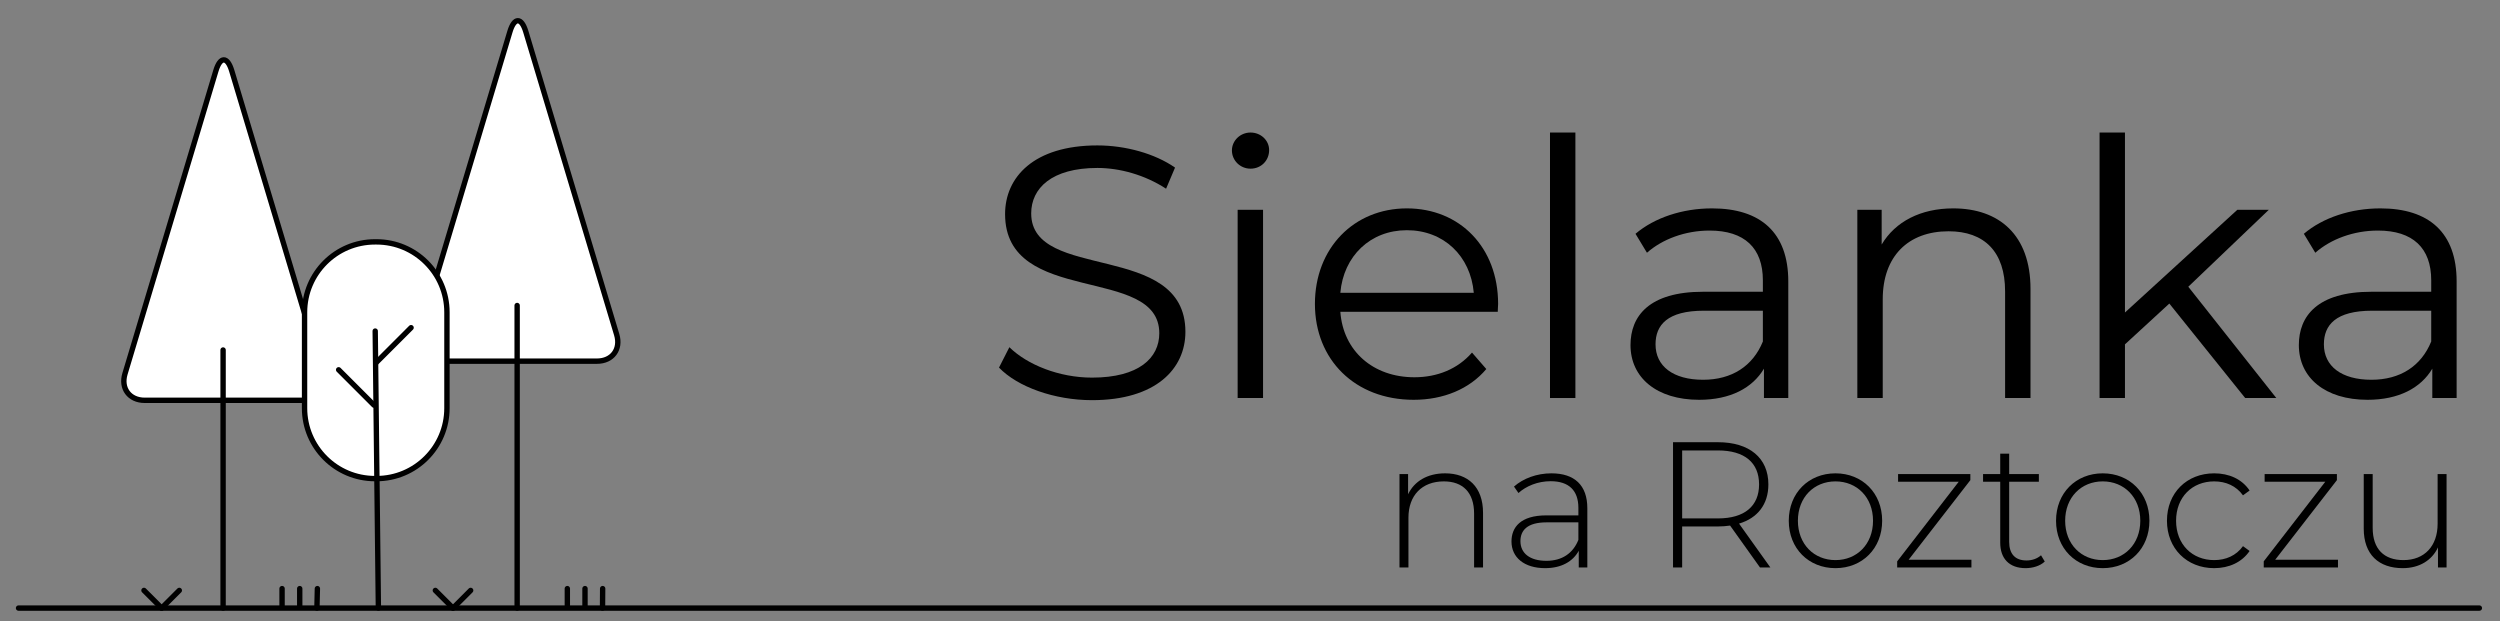 <?xml version="1.0" encoding="UTF-8" standalone="no"?> <svg xmlns="http://www.w3.org/2000/svg" xmlns:xlink="http://www.w3.org/1999/xlink" height="100%" stroke-miterlimit="10" style="fill-rule:nonzero;clip-rule:evenodd;stroke-linecap:round;stroke-linejoin:round;" version="1.1" viewBox="0 0 2324.7 577.881" width="100%" xml:space="preserve"><rect x="0" y="0" width="2324.7" height="577.881" fill="#808080" stroke="none"/> <defs></defs> <clipPath id="ArtboardFrame"> <rect height="577.881" width="2324.7" x="0" y="0"></rect> </clipPath> <g clip-path="url(#ArtboardFrame)" id="Layer-1" visibility="hidden"> <path d="M613.534 368.419L613.534 368.419C729.175 368.419 822.921 462.164 822.921 577.805L822.921 577.805C822.921 693.446 729.175 787.192 613.534 787.192L613.534 787.192C497.893 787.192 404.148 693.446 404.148 577.805L404.148 577.805C404.148 462.164 497.893 368.419 613.534 368.419Z" fill="#ffffff" fill-rule="nonzero" opacity="1" stroke="#000000" stroke-linecap="round" stroke-linejoin="round" stroke-width="5"></path> </g> <g clip-path="url(#ArtboardFrame)" id="ZNAK" visibility="hidden"> <path d="M412.185 728.455L811.259 728.455" fill="#000000" fill-rule="nonzero" opacity="1" stroke="#000000" stroke-linecap="round" stroke-linejoin="round" stroke-width="5"></path> <path d="M523.043 426.629L471.986 596.819C469.517 605.05 474.482 611.724 483.076 611.724L571.953 611.724C580.548 611.724 585.513 605.05 583.043 596.819L531.986 426.629C529.517 418.397 525.513 418.397 523.043 426.629Z" fill="#ffffff" fill-rule="nonzero" opacity="1" stroke="#000000" stroke-linecap="round" stroke-linejoin="round" stroke-width="5"></path> <path d="M527.11 728.455C527.11 728.455 527.11 620.455 527.11 583.455" fill="#000000" fill-rule="nonzero" opacity="1" stroke="#000000" stroke-linecap="round" stroke-linejoin="round" stroke-width="5"></path> <path d="M688.257 404.629L637.2 574.819C634.73 583.05 639.695 589.724 648.29 589.724L737.167 589.724C745.761 589.724 750.726 583.05 748.257 574.819L697.2 404.629C694.73 396.397 690.726 396.397 688.257 404.629Z" fill="#ffffff" fill-rule="nonzero" opacity="1" stroke="#000000" stroke-linecap="round" stroke-linejoin="round" stroke-width="5"></path> <path d="M692.324 728.455C692.324 728.455 692.324 602.455 692.324 558.455" fill="#000000" fill-rule="nonzero" opacity="1" stroke="#000000" stroke-linecap="round" stroke-linejoin="round" stroke-width="5"></path> <g opacity="1"> <path d="M656.284 728.455L646.362 718.532" fill="#ffffff" fill-rule="nonzero" opacity="1" stroke="#000000" stroke-linecap="round" stroke-linejoin="round" stroke-width="5"></path> <path d="M656.284 728.455L666.207 718.532" fill="#ffffff" fill-rule="nonzero" opacity="1" stroke="#000000" stroke-linecap="round" stroke-linejoin="round" stroke-width="5"></path> </g> <g opacity="1"> <path d="M492.589 728.455L482.666 718.532" fill="#ffffff" fill-rule="nonzero" opacity="1" stroke="#000000" stroke-linecap="round" stroke-linejoin="round" stroke-width="5"></path> <path d="M492.589 728.455L502.511 718.532" fill="#ffffff" fill-rule="nonzero" opacity="1" stroke="#000000" stroke-linecap="round" stroke-linejoin="round" stroke-width="5"></path> </g> <path d="M652.882 616.144L652.882 562.267C652.882 540.418 635.17 522.705 613.32 522.705L612.443 522.705C590.594 522.705 572.882 540.418 572.882 562.267L572.882 616.144C572.882 637.993 590.594 655.705 612.443 655.705L613.32 655.705C635.17 655.705 652.882 637.993 652.882 616.144Z" fill="#ffffff" fill-rule="nonzero" opacity="1" stroke="#000000" stroke-linecap="round" stroke-linejoin="round" stroke-width="5"></path> <path d="M614.361 728.455L612.578 572.81" fill="#000000" fill-rule="nonzero" opacity="1" stroke="#000000" stroke-linecap="round" stroke-linejoin="round" stroke-width="5"></path> <path d="M592.037 594.58L611.882 614.425" fill="#ffffff" fill-rule="nonzero" opacity="1" stroke="#000000" stroke-linecap="round" stroke-linejoin="round" stroke-width="5"></path> <path d="M612.882 590.759L632.727 570.914" fill="#ffffff" fill-rule="nonzero" opacity="1" stroke="#000000" stroke-linecap="round" stroke-linejoin="round" stroke-width="5"></path> <g opacity="1"> <path d="M720.522 727.439L720.522 717.517" fill="#ffffff" fill-rule="nonzero" opacity="1" stroke="#000000" stroke-linecap="round" stroke-linejoin="round" stroke-width="5"></path> <path d="M730.444 727.439L730.444 717.517" fill="#ffffff" fill-rule="nonzero" opacity="1" stroke="#000000" stroke-linecap="round" stroke-linejoin="round" stroke-width="5"></path> <path d="M740.295 728.455L740.367 717.517" fill="#ffffff" fill-rule="nonzero" opacity="1" stroke="#000000" stroke-linecap="round" stroke-linejoin="round" stroke-width="5"></path> </g> <g opacity="1"> <path d="M560.243 727.439L560.243 717.517" fill="#ffffff" fill-rule="nonzero" opacity="1" stroke="#000000" stroke-linecap="round" stroke-linejoin="round" stroke-width="5"></path> <path d="M570.166 727.439L570.166 717.517" fill="#ffffff" fill-rule="nonzero" opacity="1" stroke="#000000" stroke-linecap="round" stroke-linejoin="round" stroke-width="5"></path> <path d="M579.834 728.455L580.088 717.517" fill="#ffffff" fill-rule="nonzero" opacity="1" stroke="#000000" stroke-linecap="round" stroke-linejoin="round" stroke-width="5"></path> </g> </g> <g id="ZNAK-Z-LINIĄ"></g> <g id="TEKST"> <g opacity="1"> <g opacity="1"> <path d="M17.239 565.443L2305.5 565.443" fill="#000000" fill-rule="nonzero" opacity="1" stroke="#000000" stroke-linecap="round" stroke-linejoin="round" stroke-width="5"></path> <path d="M200.716 65.904L116.213 347.578C112.126 361.202 120.344 372.246 134.568 372.246L281.665 372.246C295.889 372.246 304.106 361.202 300.019 347.578L215.517 65.904C211.429 52.28 204.803 52.28 200.716 65.904Z" fill="#ffffff" fill-rule="nonzero" opacity="1" stroke="#000000" stroke-linecap="round" stroke-linejoin="round" stroke-width="5"></path> <path d="M207.447 565.443C207.447 565.443 207.446 386.697 207.446 325.46" fill="#000000" fill-rule="nonzero" opacity="1" stroke="#000000" stroke-linecap="round" stroke-linejoin="round" stroke-width="5"></path> <path d="M474.154 29.492L389.651 311.167C385.564 324.791 393.782 335.835 408.006 335.835L555.103 335.835C569.327 335.835 577.544 324.791 573.457 311.167L488.955 29.492C484.868 15.868 478.241 15.868 474.154 29.492Z" fill="#ffffff" fill-rule="nonzero" opacity="1" stroke="#000000" stroke-linecap="round" stroke-linejoin="round" stroke-width="5"></path> <path d="M480.885 565.443L480.885 437.62L480.884 284.083" fill="#000000" fill-rule="nonzero" opacity="1" stroke="#000000" stroke-linecap="round" stroke-linejoin="round" stroke-width="5"></path> <g opacity="1"> <path d="M421.237 565.443L404.814 549.021" fill="#ffffff" fill-rule="nonzero" opacity="1" stroke="#000000" stroke-linecap="round" stroke-linejoin="round" stroke-width="5"></path> <path d="M421.237 565.443L437.659 549.021" fill="#ffffff" fill-rule="nonzero" opacity="1" stroke="#000000" stroke-linecap="round" stroke-linejoin="round" stroke-width="5"></path> </g> <g opacity="1"> <path d="M150.312 565.443L133.889 549.021" fill="#ffffff" fill-rule="nonzero" opacity="1" stroke="#000000" stroke-linecap="round" stroke-linejoin="round" stroke-width="5"></path> <path d="M150.312 565.443L166.734 549.021" fill="#ffffff" fill-rule="nonzero" opacity="1" stroke="#000000" stroke-linecap="round" stroke-linejoin="round" stroke-width="5"></path> </g> <path d="M415.606 379.562L415.606 290.393C415.606 254.231 386.291 224.916 350.129 224.916L348.678 224.916C312.516 224.916 283.201 254.231 283.201 290.393L283.201 379.562C283.201 415.724 312.516 445.039 348.678 445.039L350.129 445.039C386.291 445.039 415.606 415.724 415.606 379.562Z" fill="#ffffff" fill-rule="nonzero" opacity="1" stroke="#000000" stroke-linecap="round" stroke-linejoin="round" stroke-width="5"></path> <path d="M351.851 565.443L348.901 307.842" fill="#000000" fill-rule="nonzero" opacity="1" stroke="#000000" stroke-linecap="round" stroke-linejoin="round" stroke-width="5"></path> <path d="M314.904 343.872L347.749 376.717" fill="#ffffff" fill-rule="nonzero" opacity="1" stroke="#000000" stroke-linecap="round" stroke-linejoin="round" stroke-width="5"></path> <path d="M349.404 337.549L382.248 304.705" fill="#ffffff" fill-rule="nonzero" opacity="1" stroke="#000000" stroke-linecap="round" stroke-linejoin="round" stroke-width="5"></path> <g opacity="1"> <path d="M527.554 563.762L527.554 547.34" fill="#ffffff" fill-rule="nonzero" opacity="1" stroke="#000000" stroke-linecap="round" stroke-linejoin="round" stroke-width="5"></path> <path d="M543.976 563.762L543.976 547.34" fill="#ffffff" fill-rule="nonzero" opacity="1" stroke="#000000" stroke-linecap="round" stroke-linejoin="round" stroke-width="5"></path> <path d="M560.28 565.443L560.398 547.34" fill="#ffffff" fill-rule="nonzero" opacity="1" stroke="#000000" stroke-linecap="round" stroke-linejoin="round" stroke-width="5"></path> </g> <g opacity="1"> <path d="M262.284 563.762L262.284 547.34" fill="#ffffff" fill-rule="nonzero" opacity="1" stroke="#000000" stroke-linecap="round" stroke-linejoin="round" stroke-width="5"></path> <path d="M278.706 563.762L278.706 547.34" fill="#ffffff" fill-rule="nonzero" opacity="1" stroke="#000000" stroke-linecap="round" stroke-linejoin="round" stroke-width="5"></path> <path d="M294.708 565.443L295.128 547.34" fill="#ffffff" fill-rule="nonzero" opacity="1" stroke="#000000" stroke-linecap="round" stroke-linejoin="round" stroke-width="5"></path> </g> </g> <g opacity="1"> <path d="M1015.45 372.1C1075 372.1 1102.29 342.822 1102.29 308.554C1102.29 223.715 958.892 262.308 958.892 198.43C958.892 175.141 977.856 156.177 1020.44 156.177C1041.07 156.177 1064.36 162.498 1084.32 175.474L1092.64 155.844C1074.01 142.869 1046.73 135.217 1020.44 135.217C961.221 135.217 934.605 164.827 934.605 199.095C934.605 285.265 1078 246.006 1078 309.885C1078 332.841 1059.03 351.139 1015.45 351.139C984.843 351.139 955.232 339.162 938.597 322.86L928.949 341.824C946.25 359.79 980.518 372.1 1015.45 372.1Z" fill="#000000" fill-rule="nonzero" opacity="1" stroke="none"></path> <path d="M1162.84 156.842C1172.82 156.842 1180.14 149.19 1180.14 139.542C1180.14 130.559 1172.49 123.24 1162.84 123.24C1153.19 123.24 1145.54 130.892 1145.54 139.875C1145.54 149.19 1153.19 156.842 1162.84 156.842ZM1150.86 370.103L1174.48 370.103L1174.48 195.103L1150.86 195.103L1150.86 370.103Z" fill="#000000" fill-rule="nonzero" opacity="1" stroke="none"></path> <path d="M1393.07 282.603C1393.07 230.037 1357.47 193.772 1308.23 193.772C1258.99 193.772 1222.72 230.702 1222.72 282.603C1222.72 334.504 1259.99 371.767 1314.55 371.767C1342.16 371.767 1366.45 361.786 1382.09 343.155L1368.78 327.85C1355.47 343.155 1336.51 350.807 1315.21 350.807C1276.95 350.807 1249.01 326.52 1246.35 289.923L1392.73 289.923C1392.73 287.261 1393.07 284.599 1393.07 282.603ZM1308.23 214.067C1342.5 214.067 1367.45 238.021 1370.44 272.29L1246.35 272.29C1249.34 238.021 1274.29 214.067 1308.23 214.067Z" fill="#000000" fill-rule="nonzero" opacity="1" stroke="none"></path> <path d="M1441.31 370.103L1464.93 370.103L1464.93 123.24L1441.31 123.24L1441.31 370.103Z" fill="#000000" fill-rule="nonzero" opacity="1" stroke="none"></path> <path d="M1592.02 193.772C1564.41 193.772 1538.46 202.422 1520.82 217.394L1531.47 235.027C1545.78 222.384 1567.07 214.4 1589.69 214.4C1622.3 214.4 1639.26 230.702 1639.26 260.645L1639.26 271.291L1583.7 271.291C1533.47 271.291 1516.17 293.915 1516.17 320.864C1516.17 351.139 1540.45 371.767 1580.04 371.767C1608.99 371.767 1629.62 360.788 1640.26 342.822L1640.26 370.103L1662.89 370.103L1662.89 261.643C1662.89 216.396 1637.27 193.772 1592.02 193.772ZM1583.7 353.136C1555.76 353.136 1539.45 340.493 1539.45 320.198C1539.45 302.233 1550.43 288.925 1584.37 288.925L1639.26 288.925L1639.26 317.537C1629.95 340.493 1610.32 353.136 1583.7 353.136Z" fill="#000000" fill-rule="nonzero" opacity="1" stroke="none"></path> <path d="M1816.26 193.772C1785.99 193.772 1762.36 206.082 1749.72 227.375L1749.72 195.103L1727.1 195.103L1727.1 370.103L1750.72 370.103L1750.72 278.278C1750.72 238.354 1774.34 215.065 1811.94 215.065C1845.21 215.065 1864.5 234.029 1864.5 270.959L1864.5 370.103L1888.12 370.103L1888.12 268.63C1888.12 218.392 1858.85 193.772 1816.26 193.772Z" fill="#000000" fill-rule="nonzero" opacity="1" stroke="none"></path> <path d="M2087.74 370.103L2116.69 370.103L2034.85 266.634L2109.7 195.103L2080.42 195.103L1975.96 290.588L1975.96 123.24L1952.34 123.24L1952.34 370.103L1975.96 370.103L1975.96 320.198L2017.21 282.271L2087.74 370.103Z" fill="#000000" fill-rule="nonzero" opacity="1" stroke="none"></path> <path d="M2213.51 193.772C2185.89 193.772 2159.94 202.422 2142.31 217.394L2152.95 235.027C2167.26 222.384 2188.55 214.4 2211.18 214.4C2243.78 214.4 2260.75 230.702 2260.75 260.645L2260.75 271.291L2205.19 271.291C2154.95 271.291 2137.65 293.915 2137.65 320.864C2137.65 351.139 2161.94 371.767 2201.53 371.767C2230.47 371.767 2251.1 360.788 2261.75 342.822L2261.75 370.103L2284.37 370.103L2284.37 261.643C2284.37 216.396 2258.75 193.772 2213.51 193.772ZM2205.19 353.136C2177.24 353.136 2160.94 340.493 2160.94 320.198C2160.94 302.233 2171.92 288.925 2205.85 288.925L2260.75 288.925L2260.75 317.537C2251.43 340.493 2231.8 353.136 2205.19 353.136Z" fill="#000000" fill-rule="nonzero" opacity="1" stroke="none"></path> <path d="M1343.78 440.147C1327.31 440.147 1315.17 447.467 1309.35 459.61L1309.35 440.813L1301.36 440.813L1301.36 527.648L1309.68 527.648L1309.68 481.402C1309.68 460.775 1322.16 447.633 1342.62 447.633C1360.25 447.633 1370.73 457.947 1370.73 477.576L1370.73 527.648L1379.05 527.648L1379.05 476.911C1379.05 452.624 1364.91 440.147 1343.78 440.147Z" fill="#000000" fill-rule="nonzero" opacity="1" stroke="none"></path> <path d="M1442.6 440.147C1429.12 440.147 1416.48 444.805 1407.83 452.457L1411.99 458.446C1419.14 451.958 1429.95 447.467 1441.93 447.467C1458.9 447.467 1467.71 456.117 1467.71 472.253L1467.71 479.24L1437.94 479.24C1413.82 479.24 1405.5 490.385 1405.5 503.527C1405.5 518.332 1417.31 528.313 1436.77 528.313C1451.91 528.313 1462.56 522.158 1468.05 512.177L1468.05 527.648L1476.03 527.648L1476.03 472.586C1476.03 451.127 1464.05 440.147 1442.6 440.147ZM1437.94 521.493C1422.63 521.493 1413.82 514.506 1413.82 503.194C1413.82 493.213 1420.14 485.727 1438.1 485.727L1467.71 485.727L1467.71 502.03C1462.72 514.506 1452.58 521.493 1437.94 521.493Z" fill="#000000" fill-rule="nonzero" opacity="1" stroke="none"></path> <path d="M1646.21 527.648L1617.1 486.892C1634.4 481.735 1644.38 468.926 1644.38 450.461C1644.38 425.841 1626.75 411.202 1597.47 411.202L1555.71 411.202L1555.71 527.648L1564.2 527.648L1564.2 489.553L1597.47 489.553C1601.46 489.553 1605.12 489.221 1608.78 488.722L1636.56 527.648L1646.21 527.648ZM1564.2 482.068L1564.2 418.855L1597.47 418.855C1622.42 418.855 1635.73 430.333 1635.73 450.461C1635.73 470.423 1622.42 482.068 1597.47 482.068L1564.2 482.068Z" fill="#000000" fill-rule="nonzero" opacity="1" stroke="none"></path> <path d="M1706.76 528.313C1731.71 528.313 1750.18 510.014 1750.18 484.23C1750.18 458.446 1731.71 440.147 1706.76 440.147C1681.81 440.147 1663.34 458.446 1663.34 484.23C1663.34 510.014 1681.81 528.313 1706.76 528.313ZM1706.76 520.827C1686.8 520.827 1671.83 506.022 1671.83 484.23C1671.83 462.438 1686.8 447.633 1706.76 447.633C1726.72 447.633 1741.69 462.438 1741.69 484.23C1741.69 506.022 1726.72 520.827 1706.76 520.827Z" fill="#000000" fill-rule="nonzero" opacity="1" stroke="none"></path> <path d="M1774.8 520.495L1832.19 446.469L1832.19 440.813L1764.98 440.813L1764.98 447.966L1821.37 447.966L1764.15 521.992L1764.15 527.648L1833.19 527.648L1833.19 520.495L1774.8 520.495Z" fill="#000000" fill-rule="nonzero" opacity="1" stroke="none"></path> <path d="M1897.9 516.336C1894.4 519.496 1889.58 521.16 1884.42 521.16C1873.78 521.16 1868.29 515.005 1868.29 503.86L1868.29 447.966L1895.9 447.966L1895.9 440.813L1868.29 440.813L1868.29 421.849L1859.97 421.849L1859.97 440.813L1844 440.813L1844 447.966L1859.97 447.966L1859.97 504.691C1859.97 519.33 1868.29 528.313 1883.59 528.313C1890.08 528.313 1897.06 526.317 1901.39 522.158L1897.9 516.336Z" fill="#000000" fill-rule="nonzero" opacity="1" stroke="none"></path> <path d="M1955.29 528.313C1980.24 528.313 1998.7 510.014 1998.7 484.23C1998.7 458.446 1980.24 440.147 1955.29 440.147C1930.33 440.147 1911.87 458.446 1911.87 484.23C1911.87 510.014 1930.33 528.313 1955.29 528.313ZM1955.29 520.827C1935.32 520.827 1920.35 506.022 1920.35 484.23C1920.35 462.438 1935.32 447.633 1955.29 447.633C1975.25 447.633 1990.22 462.438 1990.22 484.23C1990.22 506.022 1975.25 520.827 1955.29 520.827Z" fill="#000000" fill-rule="nonzero" opacity="1" stroke="none"></path> <path d="M2058.92 528.313C2072.73 528.313 2084.71 522.823 2091.86 512.343L2085.71 507.852C2079.38 516.668 2069.74 520.827 2058.92 520.827C2038.46 520.827 2023.49 506.188 2023.49 484.23C2023.49 462.272 2038.46 447.633 2058.92 447.633C2069.74 447.633 2079.38 451.792 2085.71 460.608L2091.86 456.117C2084.71 445.471 2072.73 440.147 2058.92 440.147C2033.47 440.147 2015.01 458.28 2015.01 484.23C2015.01 510.014 2033.47 528.313 2058.92 528.313Z" fill="#000000" fill-rule="nonzero" opacity="1" stroke="none"></path> <path d="M2115.65 520.495L2173.04 446.469L2173.04 440.813L2105.83 440.813L2105.83 447.966L2162.23 447.966L2105 521.992L2105 527.648L2174.04 527.648L2174.04 520.495L2115.65 520.495Z" fill="#000000" fill-rule="nonzero" opacity="1" stroke="none"></path> <path d="M2266.69 440.813L2266.69 487.058C2266.69 507.686 2254.55 520.827 2234.92 520.827C2216.79 520.827 2206.31 510.514 2206.31 490.884L2206.31 440.813L2197.99 440.813L2197.99 491.55C2197.99 515.837 2212.13 528.313 2234.26 528.313C2249.56 528.313 2261.37 521.16 2267.03 509.016L2267.03 527.648L2275.01 527.648L2275.01 440.813L2266.69 440.813Z" fill="#000000" fill-rule="nonzero" opacity="1" stroke="none"></path> </g> </g> </g> <g id="Layer-4" visibility="hidden"> <path d="M57.79 453.872C97.48 453.872 137.17 453.872 166.938 453.872C196.705 453.872 205.541 401.542 155.915 393.269C155.915 373.424 142.383 347.576 111.932 347.785C81.48 347.994 59.514 376.446 66.974 402.252C28.876 392.868 18.1 453.872 57.79 453.872Z" fill="#ffffff" fill-rule="nonzero" opacity="1" stroke="#000000" stroke-linecap="round" stroke-linejoin="round" stroke-width="5"></path> <g opacity="1"> <path d="M99.586 546.225L89.664 526.38" fill="#ffffff" fill-rule="nonzero" opacity="1" stroke="#000000" stroke-linecap="round" stroke-linejoin="round" stroke-width="5"></path> <path d="M99.586 546.225L109.509 526.38" fill="#ffffff" fill-rule="nonzero" opacity="1" stroke="#000000" stroke-linecap="round" stroke-linejoin="round" stroke-width="5"></path> </g> <path d="M145.723 143.944L94.666 314.134C92.197 322.366 97.162 329.039 105.756 329.039L194.633 329.039C203.228 329.039 208.193 322.366 205.723 314.134L154.666 143.944C152.197 135.712 148.193 135.712 145.723 143.944Z" fill="#ffffff" fill-rule="nonzero" opacity="1" stroke="#000000" stroke-linecap="round" stroke-linejoin="round" stroke-width="5"></path> <g opacity="1"> <path d="M85.641 105.028L73.468 89.195" fill="#ffffff" fill-rule="nonzero" opacity="1" stroke="#000000" stroke-linecap="round" stroke-linejoin="round" stroke-width="5"></path> <path d="M85.641 105.028L97.814 89.195" fill="#ffffff" fill-rule="nonzero" opacity="1" stroke="#000000" stroke-linecap="round" stroke-linejoin="round" stroke-width="5"></path> </g> <g opacity="1"> <path d="M83.896 168.783L73.974 148.938" fill="#ffffff" fill-rule="nonzero" opacity="1" stroke="#000000" stroke-linecap="round" stroke-linejoin="round" stroke-width="5"></path> <path d="M83.896 168.783L93.819 148.938" fill="#ffffff" fill-rule="nonzero" opacity="1" stroke="#000000" stroke-linecap="round" stroke-linejoin="round" stroke-width="5"></path> </g> <g opacity="1"> <path d="M92.66 226.412L82.738 216.49" fill="#ffffff" fill-rule="nonzero" opacity="1" stroke="#000000" stroke-linecap="round" stroke-linejoin="round" stroke-width="5"></path> <path d="M92.66 226.412L102.583 216.49" fill="#ffffff" fill-rule="nonzero" opacity="1" stroke="#000000" stroke-linecap="round" stroke-linejoin="round" stroke-width="5"></path> </g> </g> </svg> 